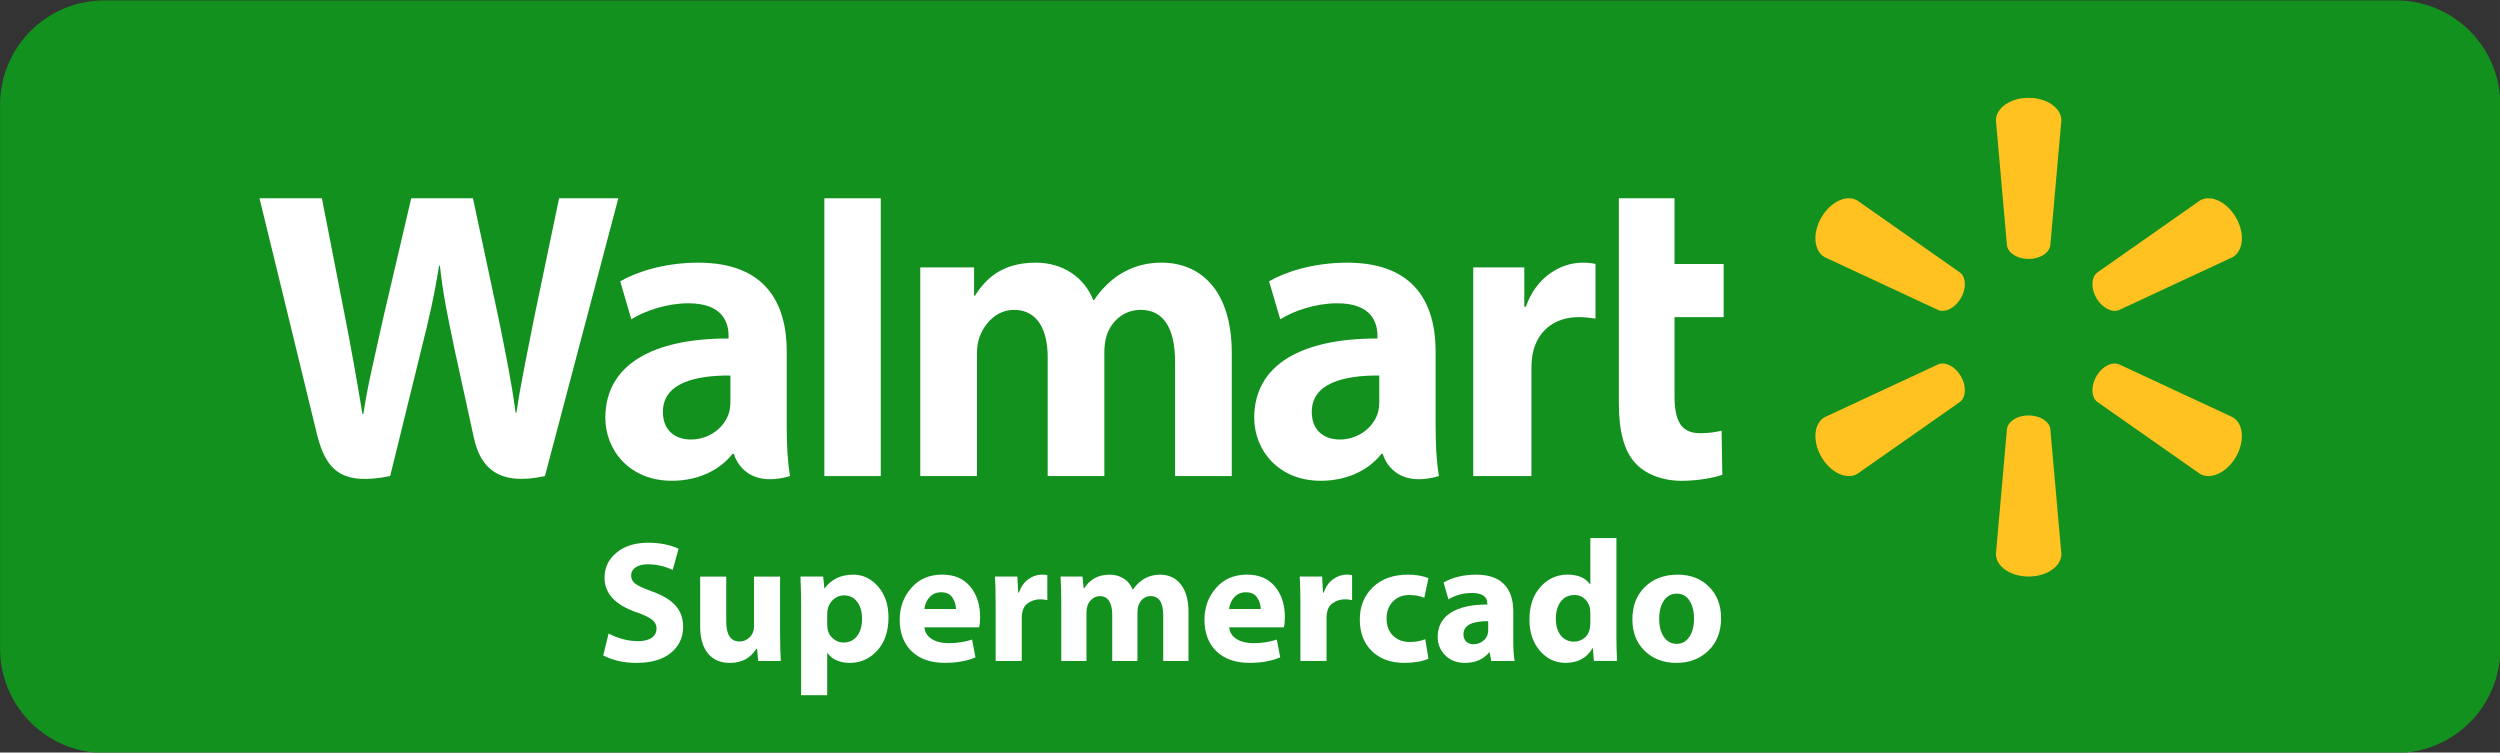 <?xml version="1.0" encoding="UTF-8" standalone="no"?>
<svg
   xmlns:dc="http://purl.org/dc/elements/1.1/"
   xmlns:cc="http://creativecommons.org/ns#"
   xmlns:rdf="http://www.w3.org/1999/02/22-rdf-syntax-ns#"
   xmlns:svg="http://www.w3.org/2000/svg"
   xmlns="http://www.w3.org/2000/svg"
   xmlns:sodipodi="http://sodipodi.sourceforge.net/DTD/sodipodi-0.dtd"
   xmlns:inkscape="http://www.inkscape.org/namespaces/inkscape"
   width="338.667mm"
   height="101.939mm"
   viewBox="0 0 338.667 101.939"
   version="1.1"
   id="svg3747"
   inkscape:version="1.0.1 (3bc2e813f5, 2020-09-07)"
   sodipodi:docname="Walmart_Supermercado_(2017).svg">
  <rect x="0" y="0" width="338.667" height="101.939" fill="#333333" stroke="none"/>
  <defs
     id="defs3741">
    <sodipodi:namedview
       id="namedview18"
       inkscape:cy="39.4548"
       inkscape:cx="823.14446"
       showgrid="false"
       fit-margin-top="0"
       objecttolerance="10"
       fit-margin-left="0"
       inkscape:zoom="8.8533333"
       gridtolerance="10"
       guidetolerance="10"
       bordercolor="#666666"
       pagecolor="#ffffff"
       borderopacity="1"
       inkscape:current-layer="svg2"
       inkscape:window-maximized="1"
       inkscape:window-y="-8"
       inkscape:window-x="-8"
       fit-margin-bottom="0"
       fit-margin-right="0"
       inkscape:window-height="1096"
       inkscape:pageshadow="2"
       inkscape:window-width="1920"
       inkscape:pageopacity="0" />
  </defs>
  <sodipodi:namedview
     id="base"
     pagecolor="#ffffff"
     bordercolor="#666666"
     borderopacity="1.0"
     inkscape:pageopacity="0.0"
     inkscape:pageshadow="2"
     inkscape:zoom="0.49497475"
     inkscape:cx="648.77248"
     inkscape:cy="150.96319"
     inkscape:document-units="mm"
     inkscape:current-layer="layer1"
     inkscape:document-rotation="0"
     showgrid="false"
     inkscape:window-width="1366"
     inkscape:window-height="706"
     inkscape:window-x="-8"
     inkscape:window-y="-8"
     inkscape:window-maximized="1" />
  <g
     inkscape:label="Layer 1"
     inkscape:groupmode="layer"
     id="layer1"
     transform="translate(-25.696,-165.344)">
    <g
       id="g3905"
       transform="matrix(3.027,0,0,3.027,-52.077,-335.098)">
      <path
         id="rect3874"
         style="opacity:1;fill:#12911e;fill-opacity:1;stroke-width:8.61;paint-order:stroke fill markers"
         d="M 30.373,165.344 H 132.913 c 2.591,0 4.677,2.086 4.677,4.677 v 24.326 c 0,2.591 -2.086,4.677 -4.677,4.677 H 30.373 c -2.591,0 -4.677,-2.086 -4.677,-4.677 v -24.326 c 0,-2.591 2.086,-4.677 4.677,-4.677 z" />
      <g
         transform="matrix(0.1,0,0,0.1,86.808,83.751)"
         id="g4820"
         style="fill:#ffc220;fill-opacity:1">
        <path
           d="m 296.705,931.651 c 5.02,0 9.152,-2.611 9.71,-5.983 l 4.956,-56.048 c 0,-5.541 -6.491,-10.089 -14.65,-10.089 -8.152,0 -14.637,4.548 -14.637,10.089 l 4.953,56.048 c 0.545,3.372 4.677,5.983 9.684,5.983 h -0.017"
           class="st0"
           inkscape:connector-curvature="0"
           id="path2974"
           style="fill:#ffc220;fill-opacity:1" />
        <path
           d="m 266.411,949.158 c 2.518,-4.342 2.329,-9.222 -0.326,-11.391 l -46.069,-32.316 c -4.79,-2.774 -11.972,0.565 -16.049,7.634 -4.089,7.059 -3.365,14.946 1.412,17.719 l 51.012,23.753 c 3.189,1.182 7.538,-1.093 10.036,-5.431 l -0.017,0.033"
           class="st0"
           inkscape:connector-curvature="0"
           id="path2976"
           style="fill:#ffc220;fill-opacity:1" />
        <path
           d="m 327.024,949.128 c 2.515,4.339 6.84,6.614 10.032,5.431 l 51.012,-23.752 c 4.807,-2.774 5.491,-10.66 1.438,-17.719 -4.096,-7.062 -11.291,-10.408 -16.068,-7.634 l -46.073,32.316 c -2.634,2.166 -2.83,7.049 -0.326,11.391 l -0.02,-0.033"
           class="st0"
           inkscape:connector-curvature="0"
           id="path2978"
           style="fill:#ffc220;fill-opacity:1" />
        <path
           d="m 296.705,1001.665 c 5.02,0 9.152,2.588 9.71,5.963 l 4.956,56.042 c 0,5.558 -6.491,10.095 -14.65,10.095 -8.152,0 -14.637,-4.538 -14.637,-10.095 l 4.953,-56.042 c 0.545,-3.375 4.677,-5.963 9.684,-5.963 h -0.017"
           class="st0"
           inkscape:connector-curvature="0"
           id="path2980"
           style="fill:#ffc220;fill-opacity:1" />
        <path
           d="m 327.024,984.155 c 2.515,-4.352 6.84,-6.607 10.032,-5.412 l 51.012,23.736 c 4.807,2.777 5.491,10.67 1.438,17.736 -4.096,7.039 -11.291,10.395 -16.068,7.624 l -46.073,-32.286 c -2.634,-2.183 -2.83,-7.069 -0.326,-11.407 h -0.02"
           class="st0"
           inkscape:connector-curvature="0"
           id="path2982"
           style="fill:#ffc220;fill-opacity:1" />
        <path
           d="m 266.411,984.148 c 2.518,4.336 2.329,9.222 -0.326,11.408 l -46.069,32.286 c -4.79,2.771 -11.972,-0.585 -16.049,-7.624 -4.089,-7.066 -3.365,-14.959 1.412,-17.736 l 51.012,-23.736 c 3.189,-1.196 7.538,1.06 10.036,5.412 h -0.017"
           class="st0"
           inkscape:connector-curvature="0"
           id="path2984"
           style="fill:#ffc220;fill-opacity:1" />
      </g>
      <g
         transform="matrix(0.1,0,0,0.1,86.808,83.751)"
         id="g4811"
         style="fill:#ffffff">
        <path
           d="m 6.107,995.449 c 0,1.72 -0.153,3.495 -0.625,5.053 -1.953,6.471 -8.654,11.943 -17.035,11.943 -6.989,0 -12.541,-3.97 -12.541,-12.354 0,-12.833 14.125,-16.378 30.204,-16.288 v 11.647 h -0.003 z M 31.327,973.085 c 0,-21.161 -9.042,-39.781 -39.595,-39.781 -15.683,0 -28.131,4.405 -34.924,8.332 l 4.976,17.012 c 6.209,-3.92 16.105,-7.166 25.47,-7.166 15.497,-0.043 18.035,8.777 18.035,14.421 v 1.335 c -33.781,-0.05 -55.135,11.647 -55.135,35.476 0,14.561 10.876,28.197 29.782,28.197 11.617,0 21.347,-4.638 27.171,-12.072 h 0.575 c 0,0 3.854,16.142 25.124,9.966 -1.11,-6.714 -1.475,-13.879 -1.475,-22.497 v -33.223"
           class="st1"
           inkscape:connector-curvature="0"
           id="path2986"
           style="fill:#ffffff;fill-opacity:1" />
        <path
           d="m -495.015,904.487 c 0,0 22.075,90.455 25.599,105.134 4.113,17.135 11.524,23.443 32.881,19.184 l 13.783,-56.079 c 3.495,-13.935 5.833,-23.872 8.086,-38.033 h 0.392 c 1.581,14.311 3.824,24.141 6.7,38.08 0,0 5.607,25.459 8.484,38.827 2.88,13.364 10.896,21.792 31.818,17.204 l 32.845,-124.322 h -26.51 l -11.218,53.753 c -3.016,15.64 -5.75,27.871 -7.86,42.179 h -0.375 c -1.917,-14.178 -4.358,-25.915 -7.421,-41.156 l -11.67,-54.776 h -27.626 l -12.491,53.394 c -3.535,16.231 -6.85,29.33 -8.949,43.159 h -0.382 c -2.156,-13.022 -5.026,-29.493 -8.132,-45.196 0,0 -7.415,-38.193 -10.022,-51.358 h -27.931"
           class="st1"
           inkscape:connector-curvature="0"
           id="path2988"
           style="fill:#ffffff;fill-opacity:1" />
        <path
           d="m -284.282,995.449 c 0,1.72 -0.153,3.495 -0.631,5.053 -1.95,6.471 -8.654,11.943 -17.035,11.943 -6.989,0 -12.534,-3.97 -12.534,-12.354 0,-12.833 14.122,-16.378 30.204,-16.288 v 11.647 h -0.003 z m 25.217,-22.364 c 0,-21.161 -9.042,-39.781 -39.588,-39.781 -15.687,0 -28.144,4.405 -34.934,8.332 l 4.97,17.012 c 6.209,-3.92 16.105,-7.166 25.473,-7.166 15.507,-0.043 18.045,8.777 18.045,14.421 v 1.335 c -33.795,-0.05 -55.138,11.647 -55.138,35.476 0,14.561 10.87,28.197 29.762,28.197 11.634,0 21.357,-4.638 27.187,-12.072 h 0.568 c 0,0 3.863,16.142 25.131,9.966 -1.113,-6.714 -1.475,-13.879 -1.475,-22.497 v -33.223"
           class="st1"
           inkscape:connector-curvature="0"
           id="path2990"
           style="fill:#ffffff;fill-opacity:1" />
        <path
           d="m -216.978,1002.416 v -97.929 h -25.25 v 124.322 h 25.25 v -26.393"
           class="st1"
           inkscape:connector-curvature="0"
           id="path2992"
           style="fill:#ffffff;fill-opacity:1" />
        <path
           d="m 113.337,904.487 c 0,11.926 0,91.711 0,91.711 0,12.65 2.385,21.503 7.471,26.921 4.455,4.737 11.776,7.803 20.556,7.803 7.468,0 14.809,-1.425 18.274,-2.711 l -0.326,-19.726 c -2.578,0.631 -5.538,1.139 -9.591,1.139 -8.604,0 -11.481,-5.511 -11.481,-16.863 v -35.09 h 21.988 v -23.789 h -21.988 v -29.396 h -24.905"
           class="st1"
           inkscape:connector-curvature="0"
           id="path2994"
           style="fill:#ffffff;fill-opacity:1" />
        <path
           d="m 48.163,935.414 v 93.394 h 26.048 v -47.82 c 0,-2.584 0.156,-4.837 0.565,-6.897 1.927,-10.022 9.587,-16.421 20.59,-16.421 3.016,0 5.176,0.329 7.514,0.661 v -24.45 c -1.963,-0.392 -3.295,-0.575 -5.737,-0.575 -9.72,0 -20.779,6.272 -25.42,19.726 H 71.019 V 935.414 H 48.163"
           class="st1"
           inkscape:connector-curvature="0"
           id="path2996"
           style="fill:#ffffff;fill-opacity:1" />
        <path
           d="m -199.298,935.414 v 93.394 h 25.377 v -54.766 c 0,-2.571 0.302,-5.289 1.193,-7.644 2.103,-5.514 7.235,-11.972 15.424,-11.972 10.245,0 15.029,8.657 15.029,21.151 v 53.228 h 25.357 v -55.434 c 0,-2.452 0.336,-5.409 1.06,-7.571 2.083,-6.275 7.611,-11.378 15.225,-11.378 10.381,0 15.364,8.504 15.364,23.211 0,0 0,39.449 0,51.169 h 25.373 v -55.009 c 0,-29.008 -14.73,-40.491 -31.36,-40.491 -7.358,0 -13.172,1.844 -18.43,5.063 -4.415,2.721 -8.375,6.574 -11.83,11.641 h -0.375 c -4.01,-10.066 -13.444,-16.703 -25.739,-16.703 -15.796,0 -22.895,8.006 -27.2,14.796 h -0.379 v -12.69 h -24.088"
           class="st1"
           inkscape:connector-curvature="0"
           id="path2998"
           style="fill:#ffffff;fill-opacity:1" />
      </g>
      <path
         d="m 52.689,194.66 0.241,-0.981 q 0.651,0.34 1.325,0.34 0.388,0 0.602,-0.151 0.218,-0.151 0.218,-0.413 0,-0.236 -0.196,-0.394 -0.196,-0.158 -0.678,-0.325 -1.453,-0.495 -1.453,-1.553 0,-0.684 0.535,-1.124 0.535,-0.444 1.423,-0.444 0.776,0 1.356,0.27 l -0.264,0.95 q -0.531,-0.255 -1.107,-0.255 -0.354,0 -0.554,0.139 -0.2,0.139 -0.2,0.363 0,0.205 0.166,0.352 0.169,0.143 0.806,0.375 0.704,0.255 1.028,0.634 0.328,0.375 0.328,0.935 0,0.719 -0.55,1.167 -0.55,0.448 -1.536,0.448 -0.843,0 -1.491,-0.332 z"
         style="font-style:normal;font-variant:normal;font-weight:bold;font-stretch:normal;font-size:7.628px;line-height:1.25;font-family:'Myriad Web Pro';-inkscape-font-specification:'Myriad Web Pro Bold';text-decoration:none;text-decoration-line:none;text-decoration-color:#000000;letter-spacing:0px;word-spacing:0px;fill:#ffffff;stroke-width:0.286"
         id="path3837" />
      <path
         d="m 60.604,191.129 v 2.558 q 0,0.607 0.03,1.221 h -1.009 l -0.053,-0.549 h -0.03 q -0.392,0.634 -1.182,0.634 -0.633,0 -0.983,-0.421 -0.35,-0.425 -0.35,-1.225 v -2.218 h 1.167 v 2.017 q 0,0.889 0.602,0.889 0.252,0 0.444,-0.189 0.196,-0.189 0.196,-0.483 v -2.233 z"
         style="font-style:normal;font-variant:normal;font-weight:bold;font-stretch:normal;font-size:7.628px;line-height:1.25;font-family:'Myriad Web Pro';-inkscape-font-specification:'Myriad Web Pro Bold';text-decoration:none;text-decoration-line:none;text-decoration-color:#000000;letter-spacing:0px;word-spacing:0px;fill:#ffffff;stroke-width:0.286"
         id="path3839" />
      <path
         d="m 61.546,196.437 v -4.033 q 0,-0.58 -0.03,-1.275 h 1.017 l 0.053,0.541 q 0.456,-0.626 1.295,-0.626 0.651,0 1.111,0.533 0.463,0.529 0.463,1.383 0,0.935 -0.505,1.484 -0.505,0.549 -1.228,0.549 -0.32,0 -0.591,-0.116 -0.267,-0.12 -0.403,-0.325 h -0.015 v 1.885 z m 1.167,-3.639 v 0.464 q 0,0.243 0.079,0.413 0.083,0.166 0.26,0.286 0.177,0.12 0.392,0.12 0.38,0 0.602,-0.286 0.226,-0.286 0.226,-0.773 0,-0.475 -0.218,-0.761 -0.215,-0.29 -0.587,-0.29 -0.305,0 -0.531,0.236 -0.222,0.236 -0.222,0.591 z"
         style="font-style:normal;font-variant:normal;font-weight:bold;font-stretch:normal;font-size:7.628px;line-height:1.25;font-family:'Myriad Web Pro';-inkscape-font-specification:'Myriad Web Pro Bold';text-decoration:none;text-decoration-line:none;text-decoration-color:#000000;letter-spacing:0px;word-spacing:0px;fill:#ffffff;stroke-width:0.286"
         id="path3841" />
      <path
         d="m 69.513,193.4 h -2.448 q 0.03,0.336 0.328,0.525 0.301,0.185 0.749,0.185 0.572,0 1.054,-0.162 l 0.151,0.796 q -0.572,0.247 -1.371,0.247 -0.945,0 -1.484,-0.518 -0.535,-0.518 -0.535,-1.414 0,-0.823 0.516,-1.418 0.516,-0.599 1.389,-0.599 0.806,0 1.25,0.533 0.444,0.533 0.444,1.368 0,0.274 -0.045,0.456 z m -2.455,-0.819 h 1.416 q 0,-0.267 -0.154,-0.506 -0.151,-0.243 -0.516,-0.243 -0.301,0 -0.501,0.209 -0.196,0.205 -0.245,0.541 z"
         style="font-style:normal;font-variant:normal;font-weight:bold;font-stretch:normal;font-size:7.628px;line-height:1.25;font-family:'Myriad Web Pro';-inkscape-font-specification:'Myriad Web Pro Bold';text-decoration:none;text-decoration-line:none;text-decoration-color:#000000;letter-spacing:0px;word-spacing:0px;fill:#ffffff;stroke-width:0.286"
         id="path3843" />
      <path
         d="m 70.251,194.907 v -2.519 q 0,-0.85 -0.03,-1.26 h 1.002 l 0.038,0.719 h 0.03 q 0.136,-0.39 0.418,-0.595 0.286,-0.209 0.606,-0.209 0.177,0 0.249,0.023 v 1.12 q -0.147,-0.039 -0.316,-0.039 -0.324,0 -0.576,0.189 -0.252,0.185 -0.252,0.661 v 1.909 z"
         style="font-style:normal;font-variant:normal;font-weight:bold;font-stretch:normal;font-size:7.628px;line-height:1.25;font-family:'Myriad Web Pro';-inkscape-font-specification:'Myriad Web Pro Bold';text-decoration:none;text-decoration-line:none;text-decoration-color:#000000;letter-spacing:0px;word-spacing:0px;fill:#ffffff;stroke-width:0.286"
         id="path3845" />
      <path
         d="m 73.188,194.907 v -2.565 q 0,-0.56 -0.03,-1.213 h 0.979 l 0.053,0.525 h 0.023 q 0.392,-0.61 1.137,-0.61 0.358,0 0.633,0.174 0.275,0.174 0.399,0.491 h 0.015 q 0.463,-0.665 1.212,-0.665 0.584,0 0.926,0.433 0.346,0.433 0.346,1.229 v 2.202 h -1.13 v -2.032 q 0,-0.873 -0.565,-0.873 -0.252,0 -0.422,0.201 -0.166,0.197 -0.166,0.518 v 2.187 h -1.13 v -2.086 q 0,-0.394 -0.143,-0.607 -0.143,-0.212 -0.407,-0.212 -0.245,0 -0.425,0.201 -0.177,0.201 -0.177,0.525 v 2.179 z"
         style="font-style:normal;font-variant:normal;font-weight:bold;font-stretch:normal;font-size:7.628px;line-height:1.25;font-family:'Myriad Web Pro';-inkscape-font-specification:'Myriad Web Pro Bold';text-decoration:none;text-decoration-line:none;text-decoration-color:#000000;letter-spacing:0px;word-spacing:0px;fill:#ffffff;stroke-width:0.286"
         id="path3847" />
      <path
         d="m 83.152,193.4 h -2.448 q 0.03,0.336 0.328,0.525 0.301,0.185 0.749,0.185 0.572,0 1.054,-0.162 l 0.151,0.796 q -0.572,0.247 -1.371,0.247 -0.945,0 -1.484,-0.518 -0.535,-0.518 -0.535,-1.414 0,-0.823 0.516,-1.418 0.516,-0.599 1.389,-0.599 0.806,0 1.25,0.533 0.444,0.533 0.444,1.368 0,0.274 -0.045,0.456 z m -2.455,-0.819 h 1.416 q 0,-0.267 -0.154,-0.506 -0.151,-0.243 -0.516,-0.243 -0.301,0 -0.501,0.209 -0.196,0.205 -0.245,0.541 z"
         style="font-style:normal;font-variant:normal;font-weight:bold;font-stretch:normal;font-size:7.628px;line-height:1.25;font-family:'Myriad Web Pro';-inkscape-font-specification:'Myriad Web Pro Bold';text-decoration:none;text-decoration-line:none;text-decoration-color:#000000;letter-spacing:0px;word-spacing:0px;fill:#ffffff;stroke-width:0.286"
         id="path3849" />
      <path
         d="m 83.89,194.907 v -2.519 q 0,-0.85 -0.03,-1.26 h 1.002 l 0.038,0.719 h 0.03 q 0.136,-0.39 0.418,-0.595 0.286,-0.209 0.606,-0.209 0.177,0 0.249,0.023 v 1.12 q -0.147,-0.039 -0.316,-0.039 -0.324,0 -0.576,0.189 -0.252,0.185 -0.252,0.661 v 1.909 z"
         style="font-style:normal;font-variant:normal;font-weight:bold;font-stretch:normal;font-size:7.628px;line-height:1.25;font-family:'Myriad Web Pro';-inkscape-font-specification:'Myriad Web Pro Bold';text-decoration:none;text-decoration-line:none;text-decoration-color:#000000;letter-spacing:0px;word-spacing:0px;fill:#ffffff;stroke-width:0.286"
         id="path3851" />
      <path
         d="m 89.477,193.933 0.143,0.873 q -0.425,0.185 -1.077,0.185 -0.911,0 -1.453,-0.525 -0.542,-0.529 -0.542,-1.414 0,-0.885 0.584,-1.445 0.584,-0.564 1.578,-0.564 0.508,0 0.911,0.155 l -0.188,0.881 q -0.286,-0.124 -0.67,-0.124 -0.456,0 -0.738,0.294 -0.279,0.294 -0.279,0.757 0,0.483 0.29,0.769 0.294,0.282 0.749,0.282 0.373,0 0.693,-0.124 z"
         style="font-style:normal;font-variant:normal;font-weight:bold;font-stretch:normal;font-size:7.628px;line-height:1.25;font-family:'Myriad Web Pro';-inkscape-font-specification:'Myriad Web Pro Bold';text-decoration:none;text-decoration-line:none;text-decoration-color:#000000;letter-spacing:0px;word-spacing:0px;fill:#ffffff;stroke-width:0.286"
         id="path3853" />
      <path
         d="m 93.416,192.674 v 1.314 q 0,0.572 0.06,0.919 h -1.047 l -0.068,-0.379 h -0.03 q -0.38,0.464 -1.077,0.464 -0.542,0 -0.881,-0.336 -0.339,-0.34 -0.339,-0.823 0,-0.703 0.572,-1.078 0.576,-0.375 1.649,-0.375 v -0.046 q 0,-0.471 -0.693,-0.471 -0.565,0 -1.047,0.286 l -0.218,-0.757 q 0.614,-0.348 1.469,-0.348 0.813,0 1.231,0.421 0.418,0.421 0.418,1.209 z m -1.122,0.835 v -0.386 q -1.107,0 -1.107,0.587 0,0.212 0.124,0.332 0.124,0.116 0.343,0.116 0.237,0 0.437,-0.17 0.203,-0.17 0.203,-0.479 z"
         style="font-style:normal;font-variant:normal;font-weight:bold;font-stretch:normal;font-size:7.628px;line-height:1.25;font-family:'Myriad Web Pro';-inkscape-font-specification:'Myriad Web Pro Bold';text-decoration:none;text-decoration-line:none;text-decoration-color:#000000;letter-spacing:0px;word-spacing:0px;fill:#ffffff;stroke-width:0.286"
         id="path3855" />
      <path
         d="m 96.865,189.405 h 1.167 v 4.373 q 0,0.618 0.03,1.128 h -1.039 l -0.045,-0.572 h -0.015 q -0.384,0.657 -1.205,0.657 -0.682,0 -1.152,-0.541 -0.467,-0.545 -0.467,-1.399 0,-0.908 0.493,-1.457 0.497,-0.552 1.209,-0.552 0.708,0 1.009,0.433 h 0.015 z m 0,3.786 v -0.44 q 0,-0.348 -0.2,-0.572 -0.2,-0.224 -0.516,-0.224 -0.384,0 -0.606,0.294 -0.222,0.29 -0.222,0.765 0,0.471 0.222,0.75 0.222,0.278 0.599,0.278 0.271,0 0.497,-0.201 0.226,-0.205 0.226,-0.649 z"
         style="font-style:normal;font-variant:normal;font-weight:bold;font-stretch:normal;font-size:7.628px;line-height:1.25;font-family:'Myriad Web Pro';-inkscape-font-specification:'Myriad Web Pro Bold';text-decoration:none;text-decoration-line:none;text-decoration-color:#000000;letter-spacing:0px;word-spacing:0px;fill:#ffffff;stroke-width:0.286"
         id="path3857" />
      <path
         d="m 102.717,192.975 q 0,0.927 -0.569,1.472 -0.569,0.545 -1.427,0.545 -0.866,0 -1.42,-0.533 -0.554,-0.537 -0.554,-1.414 0,-0.9 0.557,-1.449 0.557,-0.552 1.476,-0.552 0.859,0 1.397,0.541 0.538,0.541 0.538,1.391 z m -2.771,0.046 q 0,0.502 0.211,0.811 0.215,0.309 0.572,0.309 0.35,0 0.561,-0.305 0.215,-0.305 0.215,-0.823 0,-0.495 -0.203,-0.807 -0.203,-0.313 -0.565,-0.313 -0.373,0 -0.584,0.317 -0.207,0.313 -0.207,0.811 z"
         style="font-style:normal;font-variant:normal;font-weight:bold;font-stretch:normal;font-size:7.628px;line-height:1.25;font-family:'Myriad Web Pro';-inkscape-font-specification:'Myriad Web Pro Bold';text-decoration:none;text-decoration-line:none;text-decoration-color:#000000;letter-spacing:0px;word-spacing:0px;fill:#ffffff;stroke-width:0.286"
         id="path3859" />
    </g>
  </g>
</svg>
